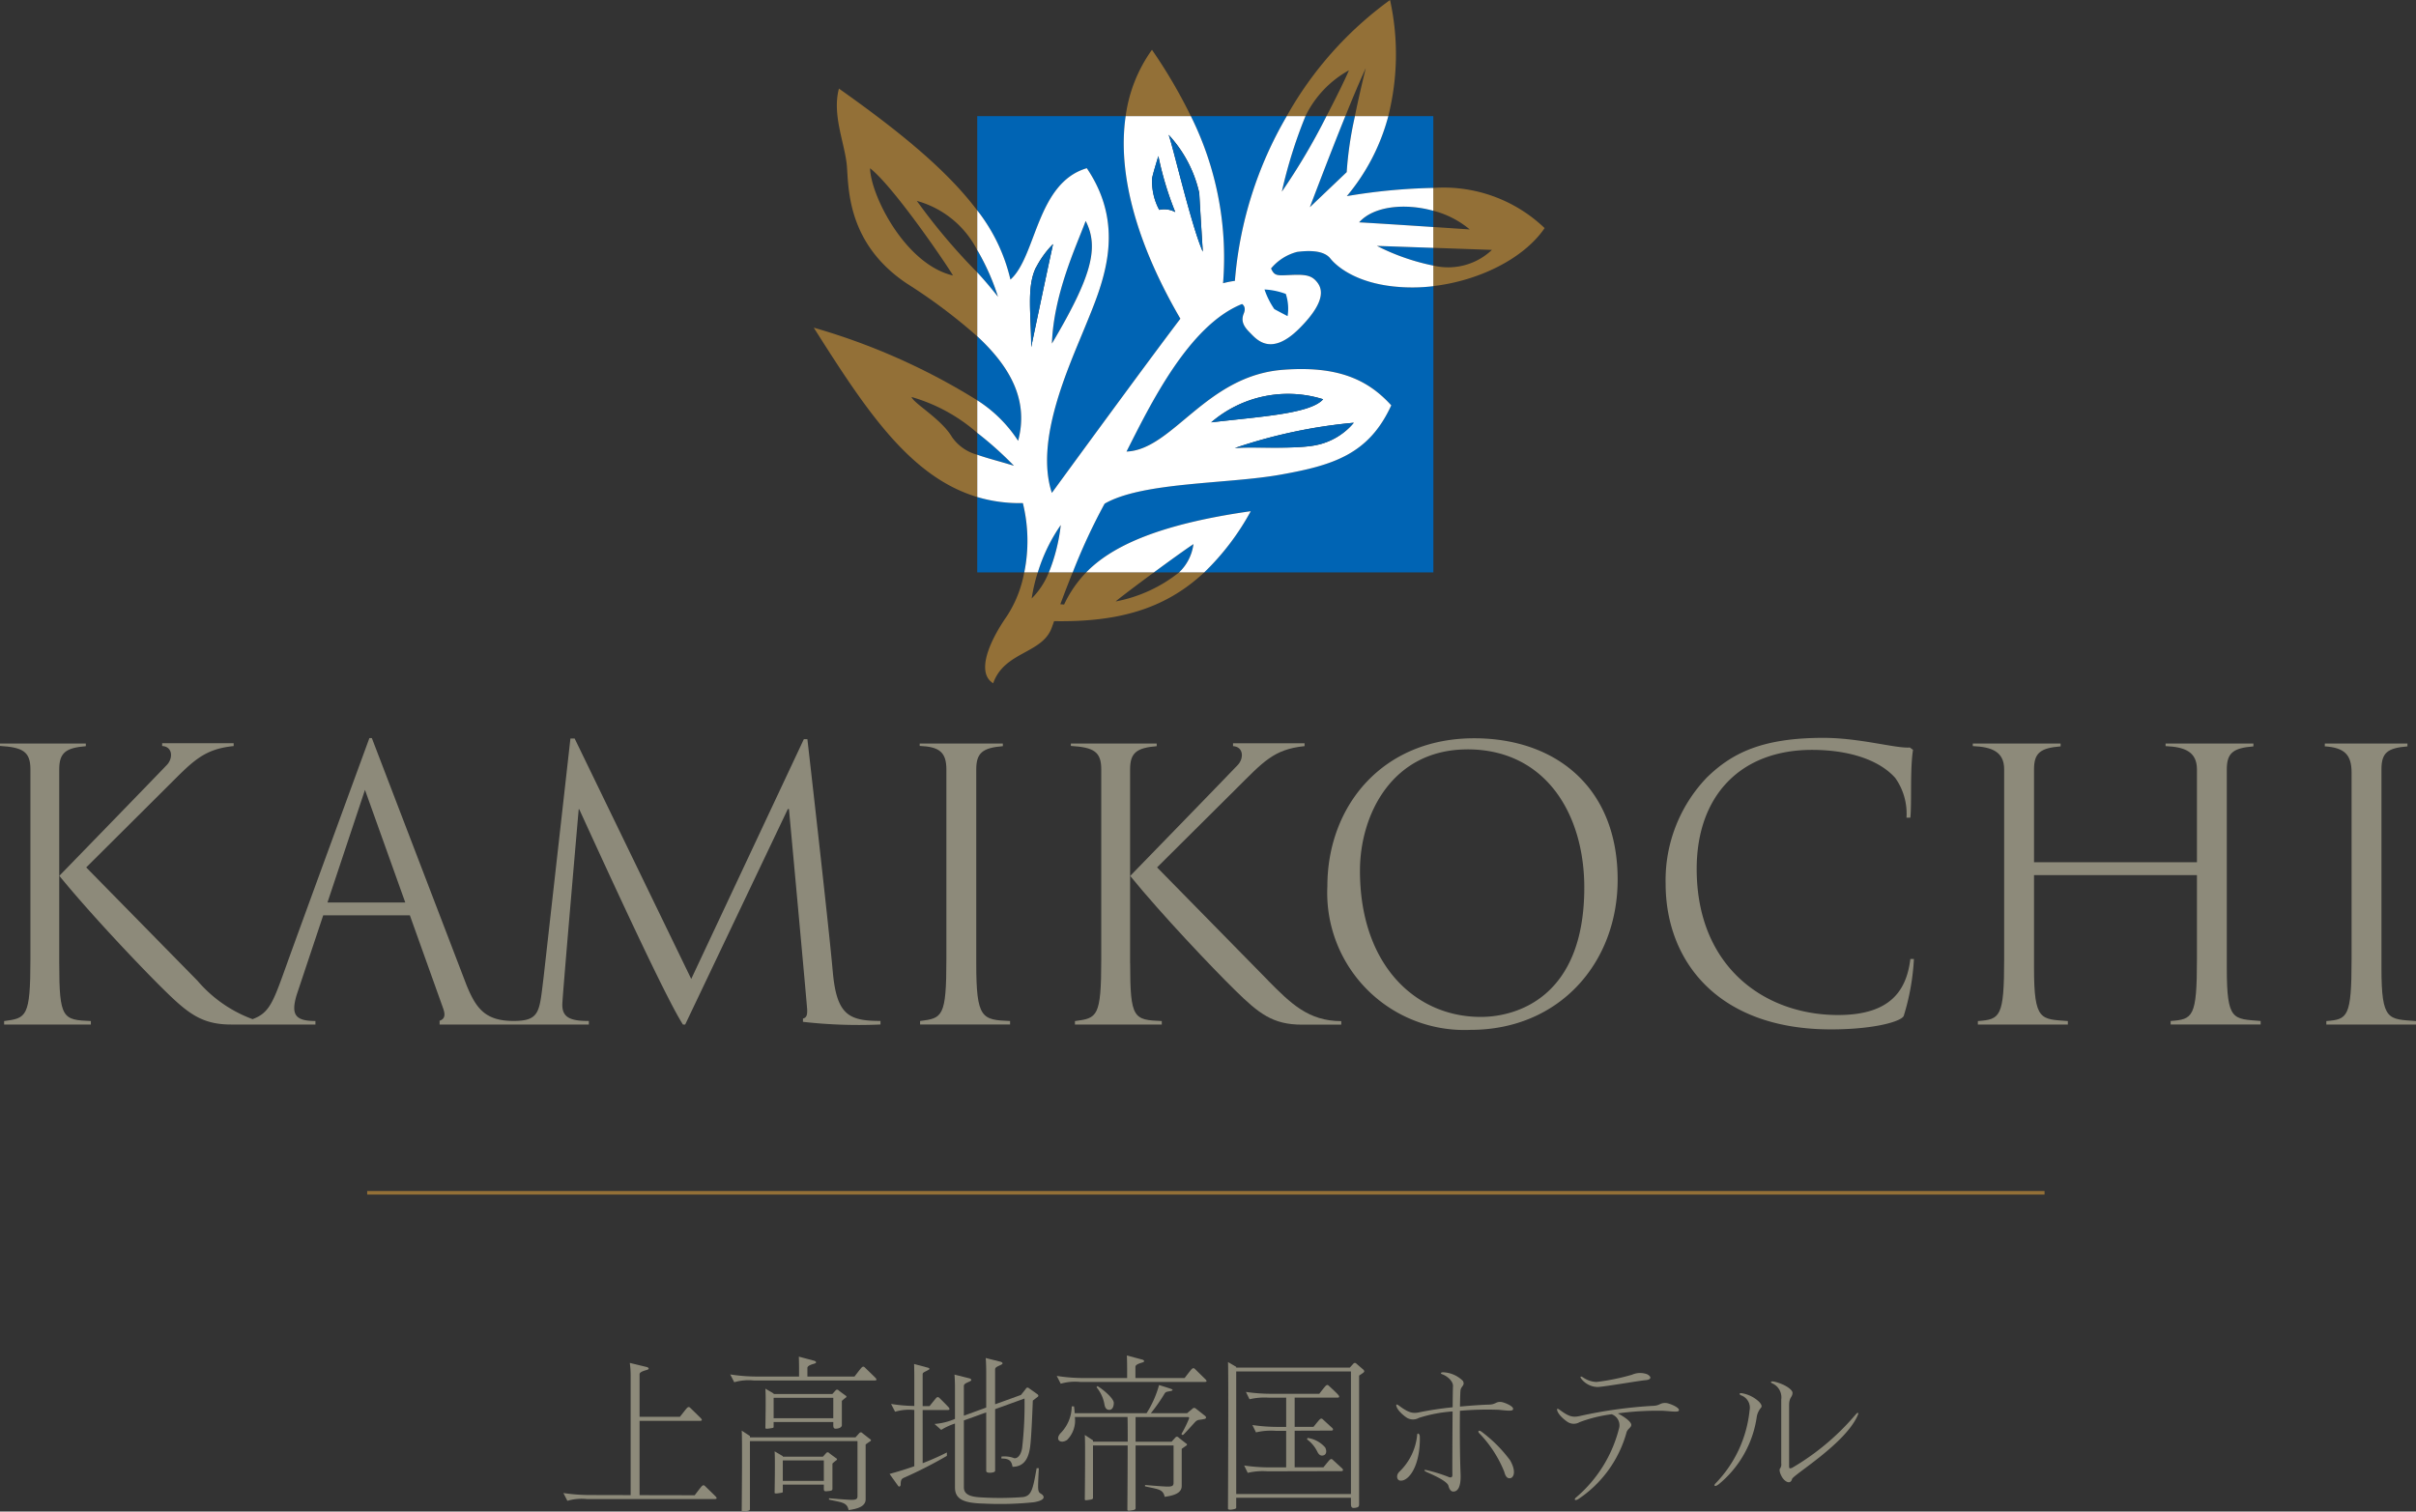 <svg xmlns="http://www.w3.org/2000/svg" width="155" height="97" viewBox="0 0 155 97">
<rect x="0" y="0" width="155" height="97" fill="#333333" stroke="none"/>
<defs>
<clipPath id="clip-path">
<rect width="155" height="97" fill="none"/>
</clipPath>
</defs>
<g clip-path="url(#clip-path)">
<path d="M82.652,12.33c2.621,3.879.987,7.491-.116,10.19s-3.229,7.3-2.127,10.648c0,0,6.041-8.29,8.245-11.178-2.739-4.7-4.064-9.234-3.51-13.005H75.621v6.053a11.362,11.362,0,0,1,2.128,4.442c1.672-1.483,1.672-6.2,4.9-7.149" transform="translate(-12.926 -1.531)" fill="#0064b4"/>
<path d="M77.977,35.592a22.473,22.473,0,0,0-2.356-2.111v1.4c.647.232,1.433.424,2.356.709" transform="translate(-12.926 -5.704)" fill="#0064b4"/>
<path d="M78.243,32.723c.706-2.637-.55-4.785-2.622-6.711V30.12a8.644,8.644,0,0,1,2.622,2.6" transform="translate(-12.926 -4.432)" fill="#0064b4"/>
<path d="M101.357,14.829l2.366-2.252a23.09,23.09,0,0,1,.529-3.594h-.617c-.946,2.338-1.938,4.958-2.278,5.846" transform="translate(-17.326 -1.53)" fill="#0064b4"/>
<path d="M76.952,22.346a14.794,14.794,0,0,0-1.331-3v1.431c.427.472.865.976,1.331,1.567" transform="translate(-12.926 -3.296)" fill="#0064b4"/>
<path d="M94.217,19.707a5.777,5.777,0,0,1,.759-.153,24.822,24.822,0,0,1,3.33-10.571H92.152a20.38,20.38,0,0,1,2.065,10.724" transform="translate(-15.752 -1.53)" fill="#0064b4"/>
<path d="M78.547,38.833a9.55,9.55,0,0,1-2.926-.39v4.838h3.016a10.176,10.176,0,0,0-.09-4.448" transform="translate(-12.926 -6.549)" fill="#0064b4"/>
<path d="M99.191,13.831a40.848,40.848,0,0,0,2.864-4.848h-1.347a30.516,30.516,0,0,0-1.517,4.848" transform="translate(-16.955 -1.53)" fill="#0064b4"/>
<path d="M105.173,16.992c.9.049,3.059.189,4.76.3V16.249c-1.8-.5-3.821-.31-4.76.743" transform="translate(-17.978 -2.723)" fill="#0064b4"/>
<path d="M109.77,13.59V8.983h-2.887a13.251,13.251,0,0,1-2.661,5.134,37.413,37.413,0,0,1,5.548-.527" transform="translate(-17.815 -1.53)" fill="#0064b4"/>
<path d="M99.531,19.887c-.456-.57-1.52-.494-2.128-.418a3.239,3.239,0,0,0-1.671,1.064c.227.494.38.456,1.254.418s1.292,0,1.634.381.8,1.178-1.065,3.041-2.774.684-3.191.266-.57-.761-.381-1.216-.114-.609-.114-.609c-3.42,1.37-5.89,6.464-7.41,9.468,2.964-.113,5.092-4.867,10.032-5.247,3.537-.272,5.472.645,6.954,2.281C102,32.473,99.7,33.162,96.339,33.766c-3.382.609-8.854.456-11.285,1.863a38.458,38.458,0,0,0-2.047,4.41h.867c1.531-1.57,4.385-3.052,10.556-3.925a16.213,16.213,0,0,1-2.982,3.925h14.7V21.669a11.457,11.457,0,0,1-1.331.081c-3.3,0-4.825-1.293-5.281-1.863" transform="translate(-14.189 -3.308)" fill="#0064b4"/>
<path d="M83.563,17.1c-.609,1.634-2.053,4.677-2.166,7.87,2.545-4.3,3.04-6.158,2.166-7.87" transform="translate(-13.914 -2.913)" fill="#0064b4"/>
<path d="M91.829,42.087c-.577.384-1.579,1.108-2.537,1.815h1.616a3.057,3.057,0,0,0,.921-1.815" transform="translate(-15.263 -7.17)" fill="#0064b4"/>
<path d="M81.78,40.609a10.909,10.909,0,0,0-1.473,3.041h.709a11.461,11.461,0,0,0,.764-3.041" transform="translate(-13.727 -6.918)" fill="#0064b4"/>
<path d="M110.168,20.286V19.147l-3.62-.126a14.139,14.139,0,0,0,3.62,1.265" transform="translate(-18.213 -3.241)" fill="#0064b4"/>
<path d="M118.056,17.116a9.375,9.375,0,0,0-7.142-2.579V16a5.977,5.977,0,0,1,2.336,1.2l-2.336-.156v1.337l3.761.132a4.079,4.079,0,0,1-3.761,1.007v1.316c2.9-.339,5.793-1.743,7.142-3.722" transform="translate(-18.959 -2.477)" fill="#937037"/>
<path d="M103.561,4.516c-.216.515-.77,1.657-1.439,2.938h1.21c.479-1.186.947-2.3,1.312-3.08-.138.54-.432,1.78-.7,3.08h2.141A16.208,16.208,0,0,0,106.2,0a23.182,23.182,0,0,0-6.628,7.453h1.2a6.688,6.688,0,0,1,2.786-2.938" transform="translate(-17.021 0)" fill="#937037"/>
<path d="M84.61,46.138c.172-.157,1.278-1,2.452-1.863H82.718A7.6,7.6,0,0,0,81.3,46.338c-.078-.007-.162-.013-.243-.017.245-.657.512-1.349.79-2.046H80.32a4.939,4.939,0,0,1-1.1,1.673,10.957,10.957,0,0,1,.389-1.673h-.868a7.613,7.613,0,0,1-1.116,2.814c-1.216,1.749-1.938,3.65-.875,4.3.723-2.053,3.155-1.882,3.761-3.574l.148-.411c3.939.064,7.032-.69,9.628-3.127H88.675a9.291,9.291,0,0,1-4.066,1.863" transform="translate(-13.032 -7.543)" fill="#937037"/>
<path d="M71.825,32.341c-.683-1.141-2.432-2.129-2.583-2.547a11.013,11.013,0,0,1,4.217,2.3V30.006a41.459,41.459,0,0,0-10.488-4.66c3.272,5.163,6.129,9.567,10.488,10.866V33.5a2.876,2.876,0,0,1-1.634-1.156" transform="translate(-10.764 -4.318)" fill="#937037"/>
<path d="M88.795,3.851A9.472,9.472,0,0,0,87.107,8.11H91.29a32.867,32.867,0,0,0-2.495-4.259" transform="translate(-14.89 -0.656)" fill="#937037"/>
<path d="M69.889,14.059a6.2,6.2,0,0,1,3.875,3.16V14.674c-1.9-2.539-4.906-5.018-8.872-7.821-.457,1.712.4,3.555.513,5s.037,4.982,3.875,7.53a35.288,35.288,0,0,1,4.484,3.366v-4.1a38.512,38.512,0,0,1-3.875-4.592m-3-2.092c1.558,1.217,5.054,6.388,5.319,6.883-3.078-.723-5.282-5.171-5.319-6.883" transform="translate(-11.07 -1.168)" fill="#937037"/>
<path d="M94.609,39.543c-6.17.874-9.024,2.355-10.555,3.925H88.4c.957-.706,1.959-1.43,2.535-1.814a3.047,3.047,0,0,1-.921,1.814h1.615a16.213,16.213,0,0,0,2.982-3.925" transform="translate(-14.368 -6.737)" fill="#fff"/>
<path d="M98.478,23.645c.086.057.855.456.855.456a3.054,3.054,0,0,0-.114-1.426,4.633,4.633,0,0,0-1.367-.285,5.183,5.183,0,0,0,.627,1.255" transform="translate(-16.726 -3.814)" fill="#937037"/>
<path d="M101.261,17.311l3.62.126V16.1c-1.7-.112-3.855-.252-4.76-.3.939-1.054,2.956-1.242,4.76-.743V13.59a37.423,37.423,0,0,0-5.548.527,13.242,13.242,0,0,0,2.661-5.133H99.854a23.109,23.109,0,0,0-.53,3.594L96.959,14.83c.34-.889,1.332-3.509,2.278-5.846h-1.21a40.873,40.873,0,0,1-2.864,4.848A30.447,30.447,0,0,1,96.68,8.984h-1.2a24.824,24.824,0,0,0-3.329,10.571,5.87,5.87,0,0,0-.759.152A20.375,20.375,0,0,0,89.327,8.984H85.144c-.554,3.772.771,8.3,3.51,13-2.2,2.89-8.245,11.179-8.245,11.179-1.1-3.346,1.026-7.948,2.127-10.648s2.737-6.312.115-10.19c-3.231.951-3.231,5.666-4.9,7.149a11.352,11.352,0,0,0-2.129-4.442v2.545a14.7,14.7,0,0,1,1.331,3c-.466-.592-.9-1.1-1.331-1.567v4.1c2.073,1.926,3.328,4.074,2.622,6.711a8.635,8.635,0,0,0-2.622-2.6v2.089a22.381,22.381,0,0,1,2.356,2.111c-.924-.285-1.709-.477-2.356-.709v2.715a9.534,9.534,0,0,0,2.927.389,10.18,10.18,0,0,1,.09,4.449h.868a10.931,10.931,0,0,1,1.473-3.041,11.47,11.47,0,0,1-.764,3.041h1.53a38.539,38.539,0,0,1,2.047-4.411c2.431-1.406,7.9-1.254,11.284-1.863,3.36-.6,5.663-1.293,7.106-4.448-1.482-1.636-3.417-2.554-6.953-2.281-4.94.38-7.069,5.133-10.032,5.247,1.52-3,3.99-8.1,7.41-9.468,0,0,.3.153.113.608s-.037.8.381,1.216,1.33,1.6,3.192-.265,1.406-2.661,1.064-3.041-.759-.418-1.634-.381-1.026.076-1.253-.418a3.232,3.232,0,0,1,1.671-1.064c.609-.076,1.673-.153,2.129.418s1.976,1.863,5.281,1.863a11.432,11.432,0,0,0,1.331-.081V18.576a14.138,14.138,0,0,1-3.62-1.265m-18.685-1.6c.874,1.711.379,3.573-2.166,7.87.114-3.193,1.558-6.236,2.166-7.87m-3.193,3a6.1,6.1,0,0,1,1.1-1.52c-.38,1.712-1.405,6.616-1.405,6.616,0-2.13-.3-3.84.3-5.1M97.528,30.059c-1.312.343-4.361.114-5.386.227a32.941,32.941,0,0,1,7.637-1.625,4.249,4.249,0,0,1-2.251,1.4m.285-2.91c-.827.942-4.076,1.113-7.181,1.483a7.552,7.552,0,0,1,7.181-1.483M87.3,15a3.833,3.833,0,0,1-.455-2.026c.028-.228.4-1.426.4-1.426a20.488,20.488,0,0,0,1.084,3.594A1.466,1.466,0,0,0,87.3,15m.6-4.821a8.066,8.066,0,0,1,1.967,3.737c.057,1.054.227,3.764.227,3.764-.74-1.654-1.966-6.987-2.194-7.5" transform="translate(-12.926 -1.531)" fill="#fff"/>
<path d="M90.426,10.427c.228.514,1.454,5.846,2.194,7.5,0,0-.17-2.71-.227-3.764a8.067,8.067,0,0,0-1.967-3.737" transform="translate(-15.457 -1.776)" fill="#0064b4"/>
<path d="M80.081,20.4c-.608,1.256-.3,2.967-.3,5.1,0,0,1.025-4.906,1.405-6.616a6.1,6.1,0,0,0-1.1,1.52" transform="translate(-13.624 -3.217)" fill="#0064b4"/>
<path d="M100.934,34.1a4.254,4.254,0,0,0,2.251-1.4,32.853,32.853,0,0,0-7.637,1.625c1.026-.114,4.075.114,5.386-.228" transform="translate(-16.333 -5.571)" fill="#0064b4"/>
<path d="M93.727,32.3c3.1-.37,6.354-.542,7.181-1.483A7.551,7.551,0,0,0,93.727,32.3" transform="translate(-16.021 -5.195)" fill="#0064b4"/>
<path d="M89.152,13.5a3.842,3.842,0,0,0,.456,2.025,1.466,1.466,0,0,1,1.026.143,20.582,20.582,0,0,1-1.084-3.594s-.37,1.2-.4,1.426" transform="translate(-15.238 -2.058)" fill="#0064b4"/>
<path d="M97.852,22.39a5.178,5.178,0,0,0,.626,1.255c.085.057.855.456.855.456a3.03,3.03,0,0,0-.114-1.426,4.633,4.633,0,0,0-1.366-.285" transform="translate(-16.727 -3.814)" fill="#0064b4"/>
<rect width="107.612" height="0.228" transform="translate(23.557 76.431)" fill="#937037"/>
<path d="M86.667,71.627V59.173c0-1.065.415-1.383,1.707-1.49v-.169H82.866v.153c1.483.089,1.951.377,1.951,1.507V71.361c0,3.727-.263,3.772-1.688,3.962v.222H88.7v-.222c-1.8-.076-2.029-.14-2.029-3.7" transform="translate(-14.165 -9.798)" fill="#8d8a7a"/>
<path d="M96.321,72.731l-7.138-7.273L94.269,60.4c1.7-1.683,2.38-2.525,4.376-2.724v-.185H94.056v.185c.684.042.7.784.313,1.2-.44.474-6.911,7.13-6.911,7.13,2.023,2.481,5.229,5.861,6.739,7.343s2.408,2.2,4.275,2.2H101v-.226c-2.122,0-3.258-1.161-4.677-2.583" transform="translate(-14.95 -9.794)" fill="#8d8a7a"/>
<path d="M71.168,57.666c1.232.053,1.713.377,1.713,1.507V71.36c0,3.727-.262,3.772-1.687,3.961v.222h5.774v-.222c-1.806-.076-2.171-.14-2.171-3.7V59.172c0-1.065.414-1.383,1.706-1.49v-.169H71.168Z" transform="translate(-12.165 -9.798)" fill="#8d8a7a"/>
<path d="M179.9,57.693c1.266.083,1.719.544,1.719,1.675V71.361c0,3.727-.259,3.854-1.619,3.962v.222h5.752v-.222c-1.771-.135-2.216.021-2.216-3.392V59.173c0-1.065.374-1.37,1.667-1.477v-.183h-5.3Z" transform="translate(-30.752 -9.798)" fill="#8d8a7a"/>
<path d="M3.8,71.627V59.173c0-1.065.414-1.383,1.706-1.49v-.169H0v.153c1.483.089,1.951.377,1.951,1.507V71.361c0,3.727-.262,3.772-1.687,3.962v.222H5.83v-.222c-1.8-.076-2.029-.14-2.029-3.7" transform="translate(0 -9.798)" fill="#8d8a7a"/>
<path d="M54.209,72.05c-.242-2.809-1.625-14.888-1.625-14.888h-.228L45.132,72.549,37.653,57.12h-.272L35.656,72.477c-.271,2.139-.2,2.767-1.924,2.767-1.81,0-2.408-.8-3.021-2.311l-6.07-15.843h-.157s-4.332,11.821-5.245,14.36-1.126,3.265-2.251,3.678a8.511,8.511,0,0,1-3.534-2.466L6.316,65.391,11.4,60.329c1.7-1.683,2.38-2.525,4.375-2.725V57.42H11.189V57.6c.685.043.7.785.314,1.2-.44.474-6.911,7.13-6.911,7.13,2.023,2.481,5.23,5.861,6.739,7.343s2.408,2.2,4.275,2.2h5.415v-.226c-1.31,0-1.581-.416-1.2-1.686l1.7-5.095H27.08l2.134,5.965c.115.328.172.67-.227.8v.243h9.576v-.228c-1.155,0-1.739-.2-1.7-1.113.038-.839.91-10.877,1.049-12.477h.034c1.909,4.177,5.563,12.138,6.654,13.818h.143L51.33,61.643l.071,0S52.57,74.318,52.57,74.532s.014.5-.271.556V75.3a31.548,31.548,0,0,0,4.974.171v-.228c-2.038,0-2.821-.386-3.063-3.194M21.794,67.641,24.2,60.415l2.586,7.227Z" transform="translate(-0.785 -9.726)" fill="#8d8a7a"/>
<path d="M168.958,71.931V59.173c0-1.065.415-1.37,1.707-1.477v-.183H165.03v.166c1.233.052,2.012.363,2.012,1.493v5.96H156.59v-5.96c0-1.065.414-1.37,1.706-1.477v-.183h-5.634v.166c1.232.052,2.012.363,2.012,1.493V71.361c0,3.727-.26,3.854-1.687,3.962v.222h5.774v-.222c-1.725-.135-2.171.021-2.171-3.392V65.957h10.452v5.4c0,3.727-.259,3.854-1.687,3.962v.222h5.774v-.222c-1.768-.149-2.171.021-2.171-3.392" transform="translate(-26.096 -9.798)" fill="#8d8a7a"/>
<path d="M121.339,66.178c0,5.362-3.762,9.64-9.434,9.64a8.8,8.8,0,0,1-9.189-9.211c0-5.167,3.547-9.5,9.418-9.5,5.216,0,9.205,3.136,9.205,9.069m-9.632-8.356c-4.829,0-6.9,4.181-6.9,7.786,0,6.023,3.541,9.382,7.75,9.382,2.326,0,6.642-1.283,6.642-8.3,0-4.745-2.5-8.87-7.5-8.87" transform="translate(-17.558 -9.729)" fill="#8d8a7a"/>
<path d="M144.556,57.693c-.874.075-3.193-.618-5.547-.618-3.952,0-5.877.991-7.467,2.538a9.532,9.532,0,0,0-2.651,6.815c0,4.973,3.358,9.355,10.6,9.355,2.821,0,4.5-.514,4.673-.856a14.847,14.847,0,0,0,.656-3.66h-.228c-.247,2.016-1.273,3.594-4.636,3.594-4.735,0-9.072-3.111-9.072-9.373,0-4.716,2.828-7.642,7.4-7.642,2.339,0,4.293.626,5.339,1.8a3.961,3.961,0,0,1,.721,2.549h.247c.1-.989-.03-3.044.172-4.353Z" transform="translate(-22.032 -9.724)" fill="#8d8a7a"/>
<path d="M53.34,113.966c-.145-.145-.66-.643-.66-.643-.08-.081-.144-.048-.209.016s-.45.576-.45.576l-3.537-.007V109.14h3.874c.129,0,.177-.049.032-.194s-.658-.643-.658-.643c-.081-.081-.145-.049-.209.016s-.45.563-.45.563H48.484v-2.736c0-.144.305-.225.466-.273s.145-.113.032-.178l-1.125-.273a6,6,0,0,1,.055.869v7.615l-2.5-.006a11.528,11.528,0,0,1-1.817-.128l.258.5a3.268,3.268,0,0,1,1.253-.114h8.2c.129,0,.178-.048.033-.192" transform="translate(-7.452 -17.96)" fill="#8d8a7a"/>
<path d="M65.8,106.272c-.145-.144-.659-.643-.659-.643-.081-.081-.145-.048-.21.016s-.45.57-.45.57H61.459v-.553c0-.144.279-.226.439-.274s.145-.112.032-.177l-1.02-.274s.014.338.014.869v.409h-2.6a11.336,11.336,0,0,1-1.816-.135l.258.5a3.294,3.294,0,0,1,1.254-.113H65.77c.129,0,.177-.048.032-.193" transform="translate(-9.66 -17.878)" fill="#8d8a7a"/>
<path d="M59.5,109.969c.172-.029.257-.029.257-.09v-.323h3.828v.214c0,.236.114.228.285.2s.265-.124.265-.209V108.2a2.554,2.554,0,0,1,.239-.2c.075-.047.075-.095,0-.143,0,0-.371-.266-.448-.333a.121.121,0,0,0-.189,0l-.211.233h-3.77v-.034l-.528-.308c.043.455,0,2.521,0,2.521,0,.06.1.06.271.031m4.085-.656H59.758V108h3.828Z" transform="translate(-10.125 -18.3)" fill="#8d8a7a"/>
<path d="M63.651,114.673v-1.626a2.377,2.377,0,0,1,.237-.2c.075-.047.075-.1,0-.143,0,0-.37-.265-.446-.332a.122.122,0,0,0-.191,0l-.209.232H60.468v-.033l-.527-.309c.042.457,0,2.656,0,2.656,0,.058.1.058.271.03s.256-.028.256-.09V114.4H63.1v.28c0,.182.114.148.285.134.227-.018.266-.057.266-.143m-3.183-1.825H63.1v1.312H60.468Z" transform="translate(-10.246 -19.126)" fill="#8d8a7a"/>
<path d="M65.629,111.206s-.418-.323-.494-.389a.122.122,0,0,0-.19,0l-.249.275H57.924v-.085l-.528-.347c.044.456,0,5.124,0,5.124,0,.08.034.08.234.051s.294-.037.294-.138v-4.363h6.9v3.5c0,.191-.028.285-.474.266-.42-.017-1.349-.1-1.349-.1l-.01.086c.808.189,1.159.161,1.263.674.523-.076,1.093-.209,1.093-.694v-3.517s.209-.153.285-.2.076-.095,0-.143" transform="translate(-9.811 -18.853)" fill="#8d8a7a"/>
<path d="M79.209,113.8c-.133-.114-.247-.064-.247-.533,0-.3.048-1.15.048-1.15h-.143c-.238,1.359-.324,1.777-.885,1.853A19.749,19.749,0,0,1,75.5,114c-.57-.029-1.3-.054-1.3-.655V109.05c.3-.105.839-.3,1.433-.516v3.758c0,.086.112.125.272.115s.3-.044.3-.131v-3.949l1.886-.682a24.254,24.254,0,0,1-.152,3.156c-.076.532-.361.761-.58.646a1.752,1.752,0,0,0-.75-.076v.124c.456,0,.645.113.712.531.856,0,1.054-.734,1.131-1.292.067-.485.133-1.921.171-2.957l.323-.248c.047-.037.047-.105-.029-.16-.171-.125-.551-.391-.551-.391a.115.115,0,0,0-.182.029c-.038.063-.322.408-.322.408l-1.658.6v-2.242c0-.145.185-.195.376-.291.149-.075.121-.125.01-.189l-.989-.248s.032.342.032.874v2.306l-1.433.521v-1.907c0-.146.186-.2.376-.291.15-.075.122-.127.01-.19l-.988-.248s.031.342.031.874v1.97a4.08,4.08,0,0,1-1.313.323l.428.38a4.131,4.131,0,0,1,.885-.407v4.1c0,.771.577,1.008,1.86,1.037a20.879,20.879,0,0,0,3.2-.086c.675-.114.733-.324.513-.513" transform="translate(-12.362 -17.897)" fill="#8d8a7a"/>
<path d="M70.96,108.459h1.618c.129,0,.135-.08.032-.192-.138-.153-.563-.572-.563-.572-.08-.08-.146-.082-.21-.017s-.432.531-.432.531H70.96v-2.043c0-.114.12-.143.309-.247.148-.081.171-.1.058-.168l-.916-.245s.014.338.014.869V108.2a10.441,10.441,0,0,1-1.491-.131l.257.5a3.223,3.223,0,0,1,1.234-.112v3.61c-.488.173-1.016.338-1.588.493l.551.77c.067.086.162.029.162-.1,0-.266.053-.359.219-.428a28.1,28.1,0,0,0,2.746-1.4v-.219a16.431,16.431,0,0,1-1.554.689Z" transform="translate(-11.767 -17.974)" fill="#8d8a7a"/>
<path d="M83.281,106.547h7.981c.129,0,.177-.049.032-.192s-.659-.645-.659-.645c-.081-.08-.145-.046-.209.017s-.45.569-.45.569H86.821v-.724c0-.144.28-.225.441-.274s.145-.113.032-.177l-1.022-.274s.017.338.017.869v.579h-2.7a11.222,11.222,0,0,1-1.816-.136l.256.5a3.316,3.316,0,0,1,1.254-.112" transform="translate(-13.977 -17.862)" fill="#8d8a7a"/>
<path d="M84.85,107.287a2.343,2.343,0,0,1,.512,1.112c.041.22.129.341.31.341s.288-.181.288-.448-.6-.8-1.045-1.079Z" transform="translate(-14.504 -18.265)" fill="#8d8a7a"/>
<path d="M90.695,108.629a.153.153,0,0,0-.209.038l-.332.276H87.829a11.185,11.185,0,0,0,.878-1.253c.075-.139.2-.128.395-.17.147-.032.17-.085.022-.139-.235-.085-.768-.245-.768-.245a6.709,6.709,0,0,1-.8,1.807H82.943c-.007-.141-.021-.287-.041-.439h-.149a2.476,2.476,0,0,1-.725,1.729c-.363.416.012.7.426.426a1.76,1.76,0,0,0,.5-1.473h3.379c.01.248.013.85.013,1.583H84.118v-.085l-.526-.347c.042.456,0,4.12,0,4.12,0,.081.033.081.232.052s.294-.037.294-.138v-3.36h2.224c0,1.772-.019,4.108-.019,4.108,0,.08.034.094.233.066s.294-.051.294-.15v-4.023h2.437v2.372c0,.189-.029.285-.476.265-.419-.018-1.349-.1-1.349-.1l-.009.085c.807.191,1.158.162,1.263.675.522-.076,1.093-.209,1.093-.694v-2.386s.21-.152.284-.2.076-.1,0-.143c0,0-.419-.324-.493-.39a.123.123,0,0,0-.191,0l-.248.275H86.85v-1.583h3.4a.235.235,0,0,1,.04.07,7.463,7.463,0,0,1-.466.961c-.066.094.029.152.1.094s.675-.731.741-.8a.442.442,0,0,1,.238-.142c.085-.01.221-.027.361-.058s.124-.123.057-.189c0,0-.56-.447-.627-.494" transform="translate(-13.996 -18.252)" fill="#8d8a7a"/>
<path d="M102.561,112.48c-.153-.136-.6-.55-.6-.55-.08-.08-.144-.048-.209.016s-.387.465-.387.465H99.517v-2.347l2.365-.008c.1,0,.135-.088.041-.172-.152-.137-.6-.55-.6-.55-.08-.08-.145-.047-.21.017s-.387.464-.387.464H99.517v-1.873h2.751c.13,0,.136-.077.032-.193-.136-.153-.593-.571-.593-.571-.08-.08-.145-.047-.21.017s-.4.5-.4.5H98.184a11.127,11.127,0,0,1-1.794-.12l.23.471a4.155,4.155,0,0,1,1.259-.1h1.094v1.873H98.6a11.26,11.26,0,0,1-1.795-.119l.231.471a4.152,4.152,0,0,1,1.259-.1l.676,0v2.346h-.9a11.126,11.126,0,0,1-1.794-.12l.23.472a4.158,4.158,0,0,1,1.259-.1c.547,0,4.756-.01,4.756-.01.1,0,.135-.089.041-.173" transform="translate(-16.457 -18.251)" fill="#8d8a7a"/>
<path d="M103.726,106.021c.056-.049.056-.091-.007-.169l-.456-.393a.122.122,0,0,0-.191,0l-.23.252h-7.29v-.048l-.527-.308c.043.455,0,9.408,0,9.408,0,.06.1.085.272.056s.255-.054.255-.117v-.637h7.361v.365c0,.264.061.314.289.278.265-.041.235-.12.235-.392v-8.09s.233-.155.289-.2m-8.173-.067h7.361v7.868H95.553Z" transform="translate(-16.243 -17.949)" fill="#8d8a7a"/>
<path d="M101.178,111.226l-.04.089a2.145,2.145,0,0,1,.663.794c.1.2.223.287.4.234s.225-.266.105-.505a1.822,1.822,0,0,0-1.126-.611" transform="translate(-17.288 -18.949)" fill="#8d8a7a"/>
<path d="M112.131,108.619a19.871,19.871,0,0,1,2.5-.063c.57.056.939.114.912-.076s-.594-.412-.778-.428c-.333-.029-.333.161-.761.17-.379.01-1.085.052-1.87.127.009-.567.022-.972.037-1.059.048-.265.3-.3.152-.588a1.9,1.9,0,0,0-1.254-.553c-.229,0-.162.1-.075.125.25.083.721.408.693.788-.008.113-.017.642-.022,1.332a21.3,21.3,0,0,0-2.135.321c-.445.1-.722.01-1.311-.427-.141-.1-.18-.085-.171-.009.034.266.408.6.627.751a.753.753,0,0,0,.817.047,9.051,9.051,0,0,1,2.17-.416c-.014,1.636-.021,3.941-.014,4.067.009.191-.125.2-.3.114a10.154,10.154,0,0,0-1.369-.419c-.152-.037-.189.029.01.124s1.32.551,1.405.884c.046.177.133.371.314.371s.511-.115.465-1.16c-.047-1.115-.055-2.832-.041-4.024" transform="translate(-18.469 -18.084)" fill="#8d8a7a"/>
<path d="M109.4,110.978a3.768,3.768,0,0,1-1.15,2.367c-.211.207-.164.534.058.561.551.066,1.3-.951,1.263-2.805,0-.2-.153-.3-.172-.123" transform="translate(-18.481 -18.891)" fill="#8d8a7a"/>
<path d="M116.431,112.557a8.8,8.8,0,0,0-1.852-1.844c-.181-.113-.221.012-.124.114a7.665,7.665,0,0,1,1.607,2.472c.076.3.191.442.38.417.217-.028.418-.417-.01-1.16" transform="translate(-19.556 -18.854)" fill="#8d8a7a"/>
<path d="M127.474,108.523c-.389-.019-.361.155-.788.18a29.1,29.1,0,0,0-4.74.656c-.446.1-.694.043-1.283-.395-.141-.1-.182-.085-.172-.009.034.267.408.6.627.751a.732.732,0,0,0,.817.047,9.054,9.054,0,0,1,2.057-.508.749.749,0,0,1,.489.846,8.558,8.558,0,0,1-2.764,4.487c-.159.124-.1.251.133.114a7.561,7.561,0,0,0,3.1-4.288c.061-.222.311-.309.3-.485-.007-.2-.442-.511-.861-.729a18.849,18.849,0,0,1,2.886-.168c.571.029,1.064.133,1.036-.058s-.65-.433-.837-.441" transform="translate(-20.596 -18.488)" fill="#8d8a7a"/>
<path d="M123.423,107.1c.542-.037,2.67-.408,3.041-.437s.436-.2.123-.379a1.284,1.284,0,0,0-.977.027,13.982,13.982,0,0,1-2.29.466,1.619,1.619,0,0,1-.855-.295c-.146-.1-.219-.048-.105.095a1.358,1.358,0,0,0,1.064.523" transform="translate(-20.906 -18.091)" fill="#8d8a7a"/>
<path d="M134.412,107.765c-.16-.023-.172.085-.02.143a.839.839,0,0,1,.532.96,7.852,7.852,0,0,1-2.176,4.677c-.124.113-.109.285.182.076a6.855,6.855,0,0,0,2.46-4.373,1.227,1.227,0,0,1,.276-.561c.075-.1-.01-.247-.143-.381a2.121,2.121,0,0,0-1.111-.542" transform="translate(-22.679 -18.359)" fill="#8d8a7a"/>
<path d="M142.491,108.961a15.8,15.8,0,0,1-4.094,3.44c-.143.048-.191.057-.191-.1v-3.927c0-.514.219-.5.219-.789,0-.209-.514-.564-1.159-.713-.247-.057-.294.037-.124.113a.981.981,0,0,1,.56,1.028v4.106a.435.435,0,0,1-.076.324c-.057.057-.037.275.133.561.155.26.527.508.637.114.075-.275,3.467-2.291,4.227-4.126.068-.163-.038-.152-.133-.027" transform="translate(-23.425 -18.204)" fill="#8d8a7a"/>
</g>
</svg>
